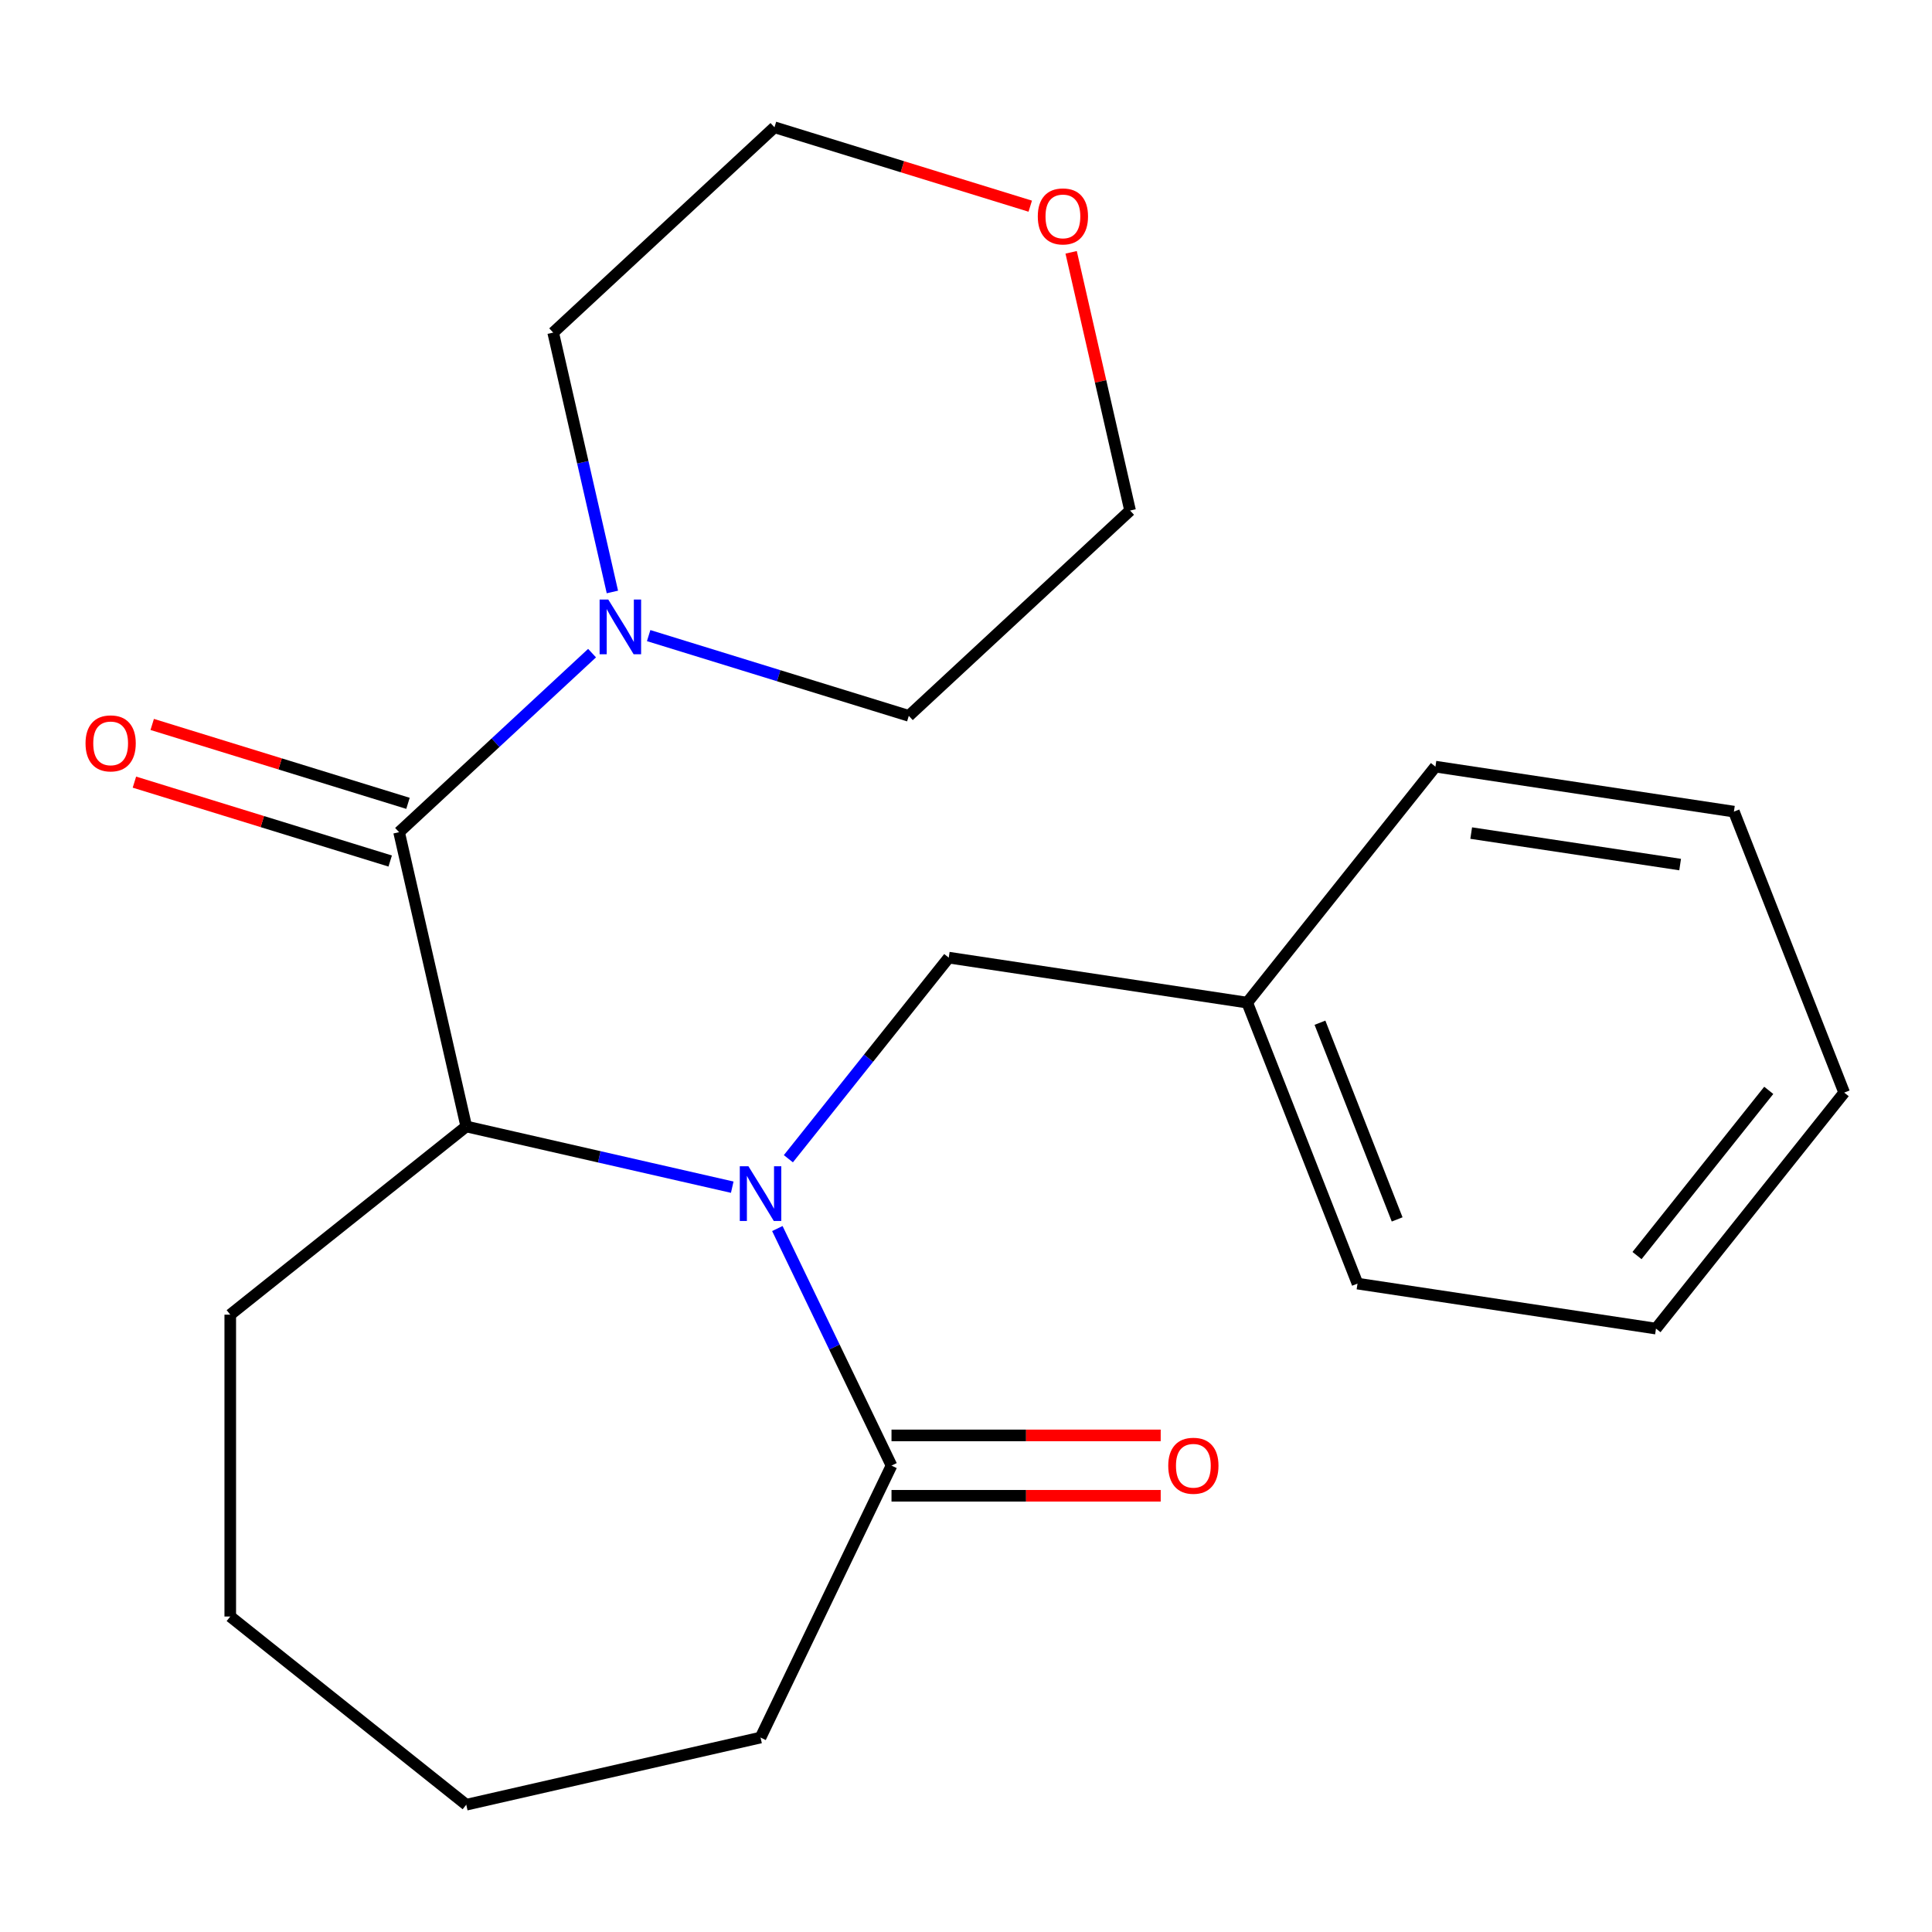 <?xml version='1.0' encoding='iso-8859-1'?>
<svg version='1.1' baseProfile='full'
              xmlns='http://www.w3.org/2000/svg'
                      xmlns:rdkit='http://www.rdkit.org/xml'
                      xmlns:xlink='http://www.w3.org/1999/xlink'
                  xml:space='preserve'
width='1000px' height='1000px' viewBox='0 0 1000 1000'>
<!-- END OF HEADER -->
<rect style='opacity:1.0;fill:#FFFFFF;stroke:none' width='1000' height='1000' x='0' y='0'> </rect>
<path class='bond-1' d='M 379.008,614.481 L 310.171,598.769' style='fill:none;fill-rule:evenodd;stroke:#0000FF;stroke-width:6px;stroke-linecap:butt;stroke-linejoin:miter;stroke-opacity:1' />
<path class='bond-1' d='M 310.171,598.769 L 241.334,583.058' style='fill:none;fill-rule:evenodd;stroke:#000000;stroke-width:6px;stroke-linecap:butt;stroke-linejoin:miter;stroke-opacity:1' />
<path class='bond-2' d='M 402.354,635.89 L 431.899,697.24' style='fill:none;fill-rule:evenodd;stroke:#0000FF;stroke-width:6px;stroke-linecap:butt;stroke-linejoin:miter;stroke-opacity:1' />
<path class='bond-2' d='M 431.899,697.24 L 461.443,758.589' style='fill:none;fill-rule:evenodd;stroke:#000000;stroke-width:6px;stroke-linecap:butt;stroke-linejoin:miter;stroke-opacity:1' />
<path class='bond-4' d='M 408.061,599.758 L 449.564,547.715' style='fill:none;fill-rule:evenodd;stroke:#0000FF;stroke-width:6px;stroke-linecap:butt;stroke-linejoin:miter;stroke-opacity:1' />
<path class='bond-4' d='M 449.564,547.715 L 491.067,495.672' style='fill:none;fill-rule:evenodd;stroke:#000000;stroke-width:6px;stroke-linecap:butt;stroke-linejoin:miter;stroke-opacity:1' />
<path class='bond-0' d='M 206.567,430.737 L 241.334,583.058' style='fill:none;fill-rule:evenodd;stroke:#000000;stroke-width:6px;stroke-linecap:butt;stroke-linejoin:miter;stroke-opacity:1' />
<path class='bond-3' d='M 206.567,430.737 L 256.51,384.397' style='fill:none;fill-rule:evenodd;stroke:#000000;stroke-width:6px;stroke-linecap:butt;stroke-linejoin:miter;stroke-opacity:1' />
<path class='bond-3' d='M 256.51,384.397 L 306.452,338.058' style='fill:none;fill-rule:evenodd;stroke:#0000FF;stroke-width:6px;stroke-linecap:butt;stroke-linejoin:miter;stroke-opacity:1' />
<path class='bond-5' d='M 211.173,415.807 L 144.977,395.389' style='fill:none;fill-rule:evenodd;stroke:#000000;stroke-width:6px;stroke-linecap:butt;stroke-linejoin:miter;stroke-opacity:1' />
<path class='bond-5' d='M 144.977,395.389 L 78.782,374.97' style='fill:none;fill-rule:evenodd;stroke:#FF0000;stroke-width:6px;stroke-linecap:butt;stroke-linejoin:miter;stroke-opacity:1' />
<path class='bond-5' d='M 201.962,445.667 L 135.767,425.248' style='fill:none;fill-rule:evenodd;stroke:#000000;stroke-width:6px;stroke-linecap:butt;stroke-linejoin:miter;stroke-opacity:1' />
<path class='bond-5' d='M 135.767,425.248 L 69.572,404.83' style='fill:none;fill-rule:evenodd;stroke:#FF0000;stroke-width:6px;stroke-linecap:butt;stroke-linejoin:miter;stroke-opacity:1' />
<path class='bond-11' d='M 241.334,583.058 L 119.182,680.47' style='fill:none;fill-rule:evenodd;stroke:#000000;stroke-width:6px;stroke-linecap:butt;stroke-linejoin:miter;stroke-opacity:1' />
<path class='bond-6' d='M 461.443,774.213 L 531.109,774.213' style='fill:none;fill-rule:evenodd;stroke:#000000;stroke-width:6px;stroke-linecap:butt;stroke-linejoin:miter;stroke-opacity:1' />
<path class='bond-6' d='M 531.109,774.213 L 600.775,774.213' style='fill:none;fill-rule:evenodd;stroke:#FF0000;stroke-width:6px;stroke-linecap:butt;stroke-linejoin:miter;stroke-opacity:1' />
<path class='bond-6' d='M 461.443,742.966 L 531.109,742.966' style='fill:none;fill-rule:evenodd;stroke:#000000;stroke-width:6px;stroke-linecap:butt;stroke-linejoin:miter;stroke-opacity:1' />
<path class='bond-6' d='M 531.109,742.966 L 600.775,742.966' style='fill:none;fill-rule:evenodd;stroke:#FF0000;stroke-width:6px;stroke-linecap:butt;stroke-linejoin:miter;stroke-opacity:1' />
<path class='bond-12' d='M 461.443,758.589 L 393.654,899.355' style='fill:none;fill-rule:evenodd;stroke:#000000;stroke-width:6px;stroke-linecap:butt;stroke-linejoin:miter;stroke-opacity:1' />
<path class='bond-9' d='M 316.974,306.402 L 301.653,239.275' style='fill:none;fill-rule:evenodd;stroke:#0000FF;stroke-width:6px;stroke-linecap:butt;stroke-linejoin:miter;stroke-opacity:1' />
<path class='bond-9' d='M 301.653,239.275 L 286.332,172.148' style='fill:none;fill-rule:evenodd;stroke:#000000;stroke-width:6px;stroke-linecap:butt;stroke-linejoin:miter;stroke-opacity:1' />
<path class='bond-10' d='M 335.744,328.986 L 403.069,349.753' style='fill:none;fill-rule:evenodd;stroke:#0000FF;stroke-width:6px;stroke-linecap:butt;stroke-linejoin:miter;stroke-opacity:1' />
<path class='bond-10' d='M 403.069,349.753 L 470.395,370.52' style='fill:none;fill-rule:evenodd;stroke:#000000;stroke-width:6px;stroke-linecap:butt;stroke-linejoin:miter;stroke-opacity:1' />
<path class='bond-8' d='M 491.067,495.672 L 645.56,518.958' style='fill:none;fill-rule:evenodd;stroke:#000000;stroke-width:6px;stroke-linecap:butt;stroke-linejoin:miter;stroke-opacity:1' />
<path class='bond-7' d='M 554.419,130.597 L 569.672,197.424' style='fill:none;fill-rule:evenodd;stroke:#FF0000;stroke-width:6px;stroke-linecap:butt;stroke-linejoin:miter;stroke-opacity:1' />
<path class='bond-7' d='M 569.672,197.424 L 584.925,264.252' style='fill:none;fill-rule:evenodd;stroke:#000000;stroke-width:6px;stroke-linecap:butt;stroke-linejoin:miter;stroke-opacity:1' />
<path class='bond-24' d='M 533.253,106.716 L 467.058,86.297' style='fill:none;fill-rule:evenodd;stroke:#FF0000;stroke-width:6px;stroke-linecap:butt;stroke-linejoin:miter;stroke-opacity:1' />
<path class='bond-24' d='M 467.058,86.297 L 400.862,65.879' style='fill:none;fill-rule:evenodd;stroke:#000000;stroke-width:6px;stroke-linecap:butt;stroke-linejoin:miter;stroke-opacity:1' />
<path class='bond-15' d='M 645.56,518.958 L 702.64,664.396' style='fill:none;fill-rule:evenodd;stroke:#000000;stroke-width:6px;stroke-linecap:butt;stroke-linejoin:miter;stroke-opacity:1' />
<path class='bond-15' d='M 683.209,529.358 L 723.165,631.164' style='fill:none;fill-rule:evenodd;stroke:#000000;stroke-width:6px;stroke-linecap:butt;stroke-linejoin:miter;stroke-opacity:1' />
<path class='bond-16' d='M 645.56,518.958 L 742.973,396.807' style='fill:none;fill-rule:evenodd;stroke:#000000;stroke-width:6px;stroke-linecap:butt;stroke-linejoin:miter;stroke-opacity:1' />
<path class='bond-14' d='M 286.332,172.148 L 400.862,65.879' style='fill:none;fill-rule:evenodd;stroke:#000000;stroke-width:6px;stroke-linecap:butt;stroke-linejoin:miter;stroke-opacity:1' />
<path class='bond-13' d='M 470.395,370.52 L 584.925,264.252' style='fill:none;fill-rule:evenodd;stroke:#000000;stroke-width:6px;stroke-linecap:butt;stroke-linejoin:miter;stroke-opacity:1' />
<path class='bond-17' d='M 119.182,680.47 L 119.182,836.708' style='fill:none;fill-rule:evenodd;stroke:#000000;stroke-width:6px;stroke-linecap:butt;stroke-linejoin:miter;stroke-opacity:1' />
<path class='bond-18' d='M 393.654,899.355 L 241.334,934.121' style='fill:none;fill-rule:evenodd;stroke:#000000;stroke-width:6px;stroke-linecap:butt;stroke-linejoin:miter;stroke-opacity:1' />
<path class='bond-20' d='M 702.64,664.396 L 857.133,687.682' style='fill:none;fill-rule:evenodd;stroke:#000000;stroke-width:6px;stroke-linecap:butt;stroke-linejoin:miter;stroke-opacity:1' />
<path class='bond-19' d='M 742.973,396.807 L 897.465,420.093' style='fill:none;fill-rule:evenodd;stroke:#000000;stroke-width:6px;stroke-linecap:butt;stroke-linejoin:miter;stroke-opacity:1' />
<path class='bond-19' d='M 761.489,431.198 L 869.634,447.498' style='fill:none;fill-rule:evenodd;stroke:#000000;stroke-width:6px;stroke-linecap:butt;stroke-linejoin:miter;stroke-opacity:1' />
<path class='bond-22' d='M 119.182,836.708 L 241.334,934.121' style='fill:none;fill-rule:evenodd;stroke:#000000;stroke-width:6px;stroke-linecap:butt;stroke-linejoin:miter;stroke-opacity:1' />
<path class='bond-21' d='M 897.465,420.093 L 954.545,565.53' style='fill:none;fill-rule:evenodd;stroke:#000000;stroke-width:6px;stroke-linecap:butt;stroke-linejoin:miter;stroke-opacity:1' />
<path class='bond-23' d='M 857.133,687.682 L 954.545,565.53' style='fill:none;fill-rule:evenodd;stroke:#000000;stroke-width:6px;stroke-linecap:butt;stroke-linejoin:miter;stroke-opacity:1' />
<path class='bond-23' d='M 847.314,649.877 L 915.503,564.371' style='fill:none;fill-rule:evenodd;stroke:#000000;stroke-width:6px;stroke-linecap:butt;stroke-linejoin:miter;stroke-opacity:1' />
<path  class='atom-0' d='M 387.394 603.664
L 396.674 618.664
Q 397.594 620.144, 399.074 622.824
Q 400.554 625.504, 400.634 625.664
L 400.634 603.664
L 404.394 603.664
L 404.394 631.984
L 400.514 631.984
L 390.554 615.584
Q 389.394 613.664, 388.154 611.464
Q 386.954 609.264, 386.594 608.584
L 386.594 631.984
L 382.914 631.984
L 382.914 603.664
L 387.394 603.664
' fill='#0000FF'/>
<path  class='atom-4' d='M 314.838 310.308
L 324.118 325.308
Q 325.038 326.788, 326.518 329.468
Q 327.998 332.148, 328.078 332.308
L 328.078 310.308
L 331.838 310.308
L 331.838 338.628
L 327.958 338.628
L 317.998 322.228
Q 316.838 320.308, 315.598 318.108
Q 314.398 315.908, 314.038 315.228
L 314.038 338.628
L 310.358 338.628
L 310.358 310.308
L 314.838 310.308
' fill='#0000FF'/>
<path  class='atom-6' d='M 44.271 384.765
Q 44.271 377.965, 47.631 374.165
Q 50.991 370.365, 57.271 370.365
Q 63.551 370.365, 66.911 374.165
Q 70.271 377.965, 70.271 384.765
Q 70.271 391.645, 66.871 395.565
Q 63.471 399.445, 57.271 399.445
Q 51.031 399.445, 47.631 395.565
Q 44.271 391.685, 44.271 384.765
M 57.271 396.245
Q 61.591 396.245, 63.911 393.365
Q 66.271 390.445, 66.271 384.765
Q 66.271 379.205, 63.911 376.405
Q 61.591 373.565, 57.271 373.565
Q 52.951 373.565, 50.591 376.365
Q 48.271 379.165, 48.271 384.765
Q 48.271 390.485, 50.591 393.365
Q 52.951 396.245, 57.271 396.245
' fill='#FF0000'/>
<path  class='atom-7' d='M 604.681 758.669
Q 604.681 751.869, 608.041 748.069
Q 611.401 744.269, 617.681 744.269
Q 623.961 744.269, 627.321 748.069
Q 630.681 751.869, 630.681 758.669
Q 630.681 765.549, 627.281 769.469
Q 623.881 773.349, 617.681 773.349
Q 611.441 773.349, 608.041 769.469
Q 604.681 765.589, 604.681 758.669
M 617.681 770.149
Q 622.001 770.149, 624.321 767.269
Q 626.681 764.349, 626.681 758.669
Q 626.681 753.109, 624.321 750.309
Q 622.001 747.469, 617.681 747.469
Q 613.361 747.469, 611.001 750.269
Q 608.681 753.069, 608.681 758.669
Q 608.681 764.389, 611.001 767.269
Q 613.361 770.149, 617.681 770.149
' fill='#FF0000'/>
<path  class='atom-8' d='M 537.159 112.011
Q 537.159 105.211, 540.519 101.411
Q 543.879 97.611, 550.159 97.611
Q 556.439 97.611, 559.799 101.411
Q 563.159 105.211, 563.159 112.011
Q 563.159 118.891, 559.759 122.811
Q 556.359 126.691, 550.159 126.691
Q 543.919 126.691, 540.519 122.811
Q 537.159 118.931, 537.159 112.011
M 550.159 123.491
Q 554.479 123.491, 556.799 120.611
Q 559.159 117.691, 559.159 112.011
Q 559.159 106.451, 556.799 103.651
Q 554.479 100.811, 550.159 100.811
Q 545.839 100.811, 543.479 103.611
Q 541.159 106.411, 541.159 112.011
Q 541.159 117.731, 543.479 120.611
Q 545.839 123.491, 550.159 123.491
' fill='#FF0000'/>
</svg>
